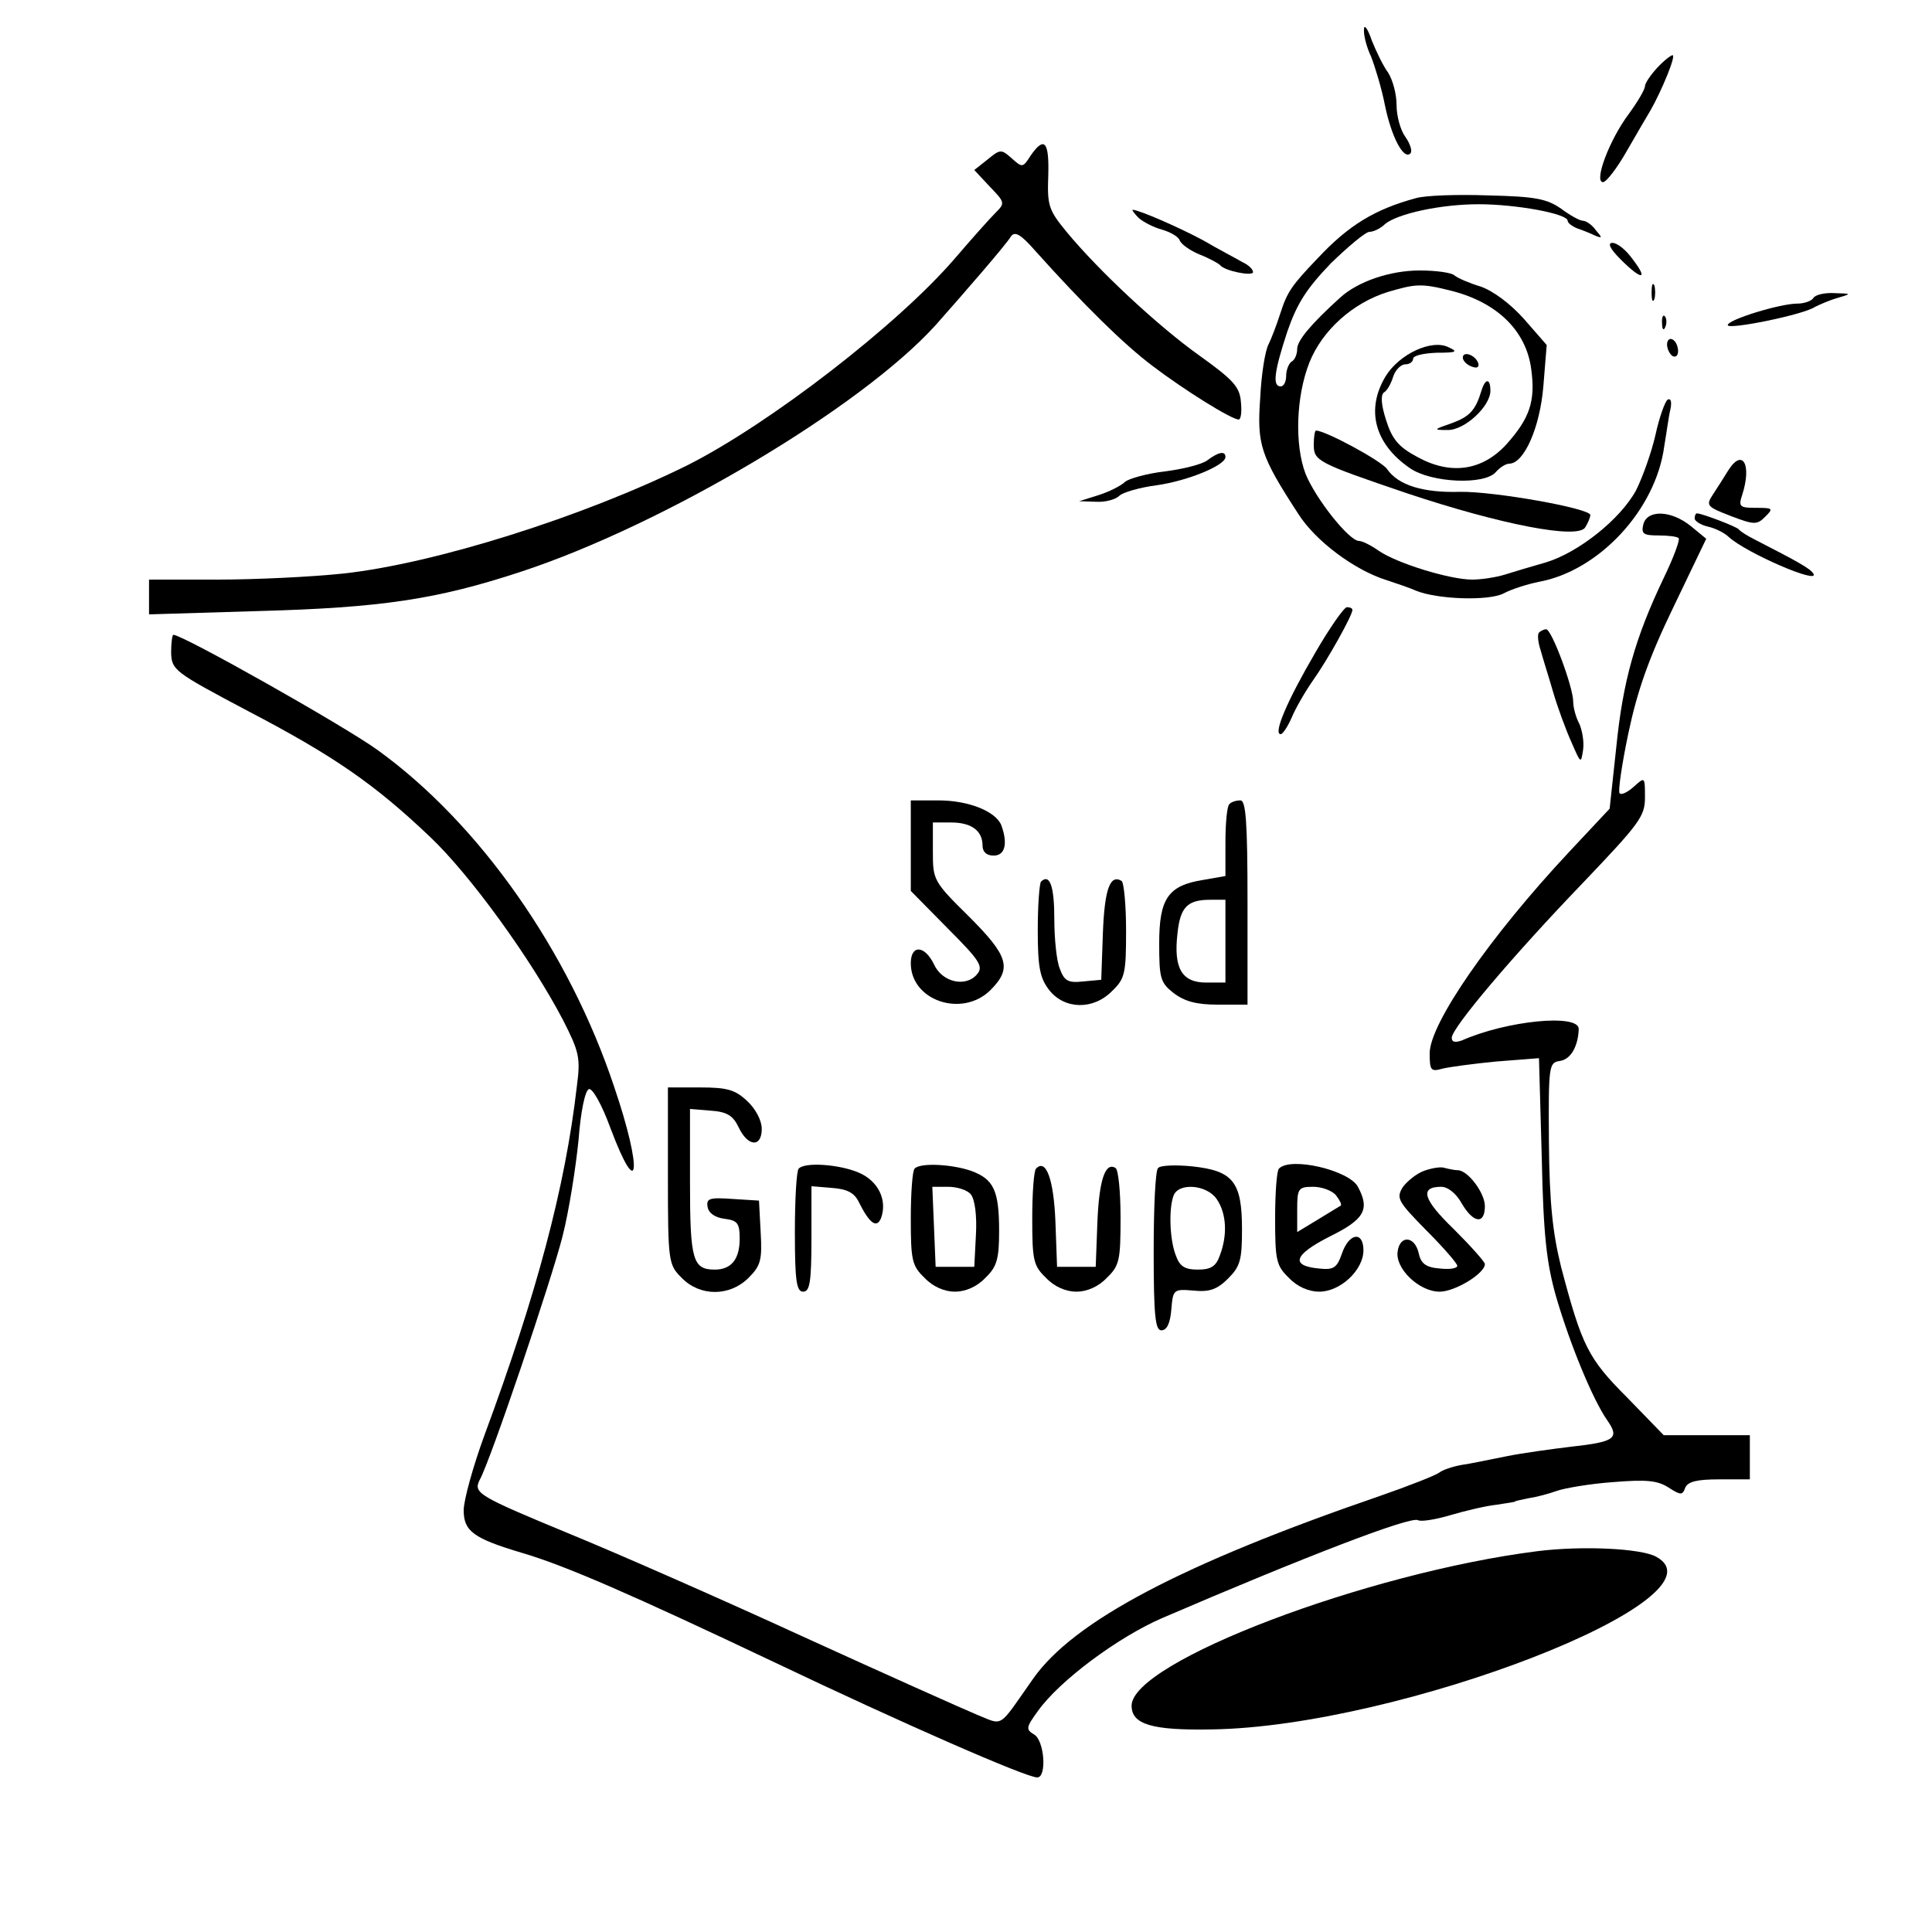 <?xml version="1.0" standalone="no"?>
<!DOCTYPE svg PUBLIC "-//W3C//DTD SVG 20010904//EN"
 "http://www.w3.org/TR/2001/REC-SVG-20010904/DTD/svg10.dtd">
<svg version="1.0" xmlns="http://www.w3.org/2000/svg"
 width="350pt" height="350pt" viewBox="0 0 350 350"
 preserveAspectRatio="xMidYMid meet">
<g transform="translate(0,350) scale(0.1,-0.1)"
fill="#000000" stroke="none">
<path d="M2471 3447 c-1 -11 5 -33 13 -50 7 -18 19 -57 25 -88 12 -58 34 -99
46 -87 4 4 0 17 -9 30 -9 12 -16 38 -16 58 0 20 -7 45 -15 58 -9 12 -22 39
-30 59 -7 21 -14 30 -14 20z"/>
<path d="M3002 3377 c-12 -13 -22 -28 -22 -33 0 -6 -13 -28 -29 -50 -36 -48
-64 -124 -47 -124 6 0 26 26 44 58 18 31 37 64 42 72 20 35 47 100 40 100 -3
0 -16 -10 -28 -23z"/>
<path d="M1867 3218 c-14 -22 -15 -22 -34 -5 -19 17 -21 17 -44 -2 l-24 -19
28 -30 c28 -29 28 -30 10 -48 -11 -11 -43 -47 -73 -82 -103 -120 -336 -300
-485 -375 -188 -93 -457 -178 -623 -196 -56 -6 -159 -11 -227 -11 l-125 0 0
-31 0 -32 198 6 c222 6 323 21 475 71 259 85 616 297 752 447 54 61 126 144
136 160 7 11 18 5 45 -26 88 -98 159 -168 212 -208 58 -44 143 -97 156 -97 4
0 6 14 4 32 -2 27 -14 40 -74 83 -76 54 -183 154 -241 224 -33 40 -36 48 -34
102 2 63 -7 73 -32 37z"/>
<path d="M2565 3141 c-74 -20 -122 -49 -178 -109 -47 -49 -55 -61 -67 -98 -7
-22 -17 -48 -22 -58 -6 -11 -13 -54 -15 -97 -6 -84 0 -104 69 -210 31 -49 102
-102 160 -120 18 -6 42 -14 53 -19 39 -16 132 -19 159 -5 15 8 44 17 64 21
109 20 212 131 227 246 4 23 8 54 11 66 3 14 1 21 -5 18 -5 -4 -15 -32 -22
-64 -7 -31 -23 -76 -35 -100 -28 -52 -104 -113 -164 -131 -25 -7 -58 -17 -74
-22 -16 -5 -43 -9 -59 -9 -40 0 -135 29 -169 52 -14 10 -30 18 -36 18 -18 0
-79 77 -97 122 -20 53 -17 140 7 201 23 58 78 108 142 128 51 15 61 16 116 2
82 -21 135 -72 144 -142 8 -58 -3 -89 -45 -136 -44 -48 -101 -56 -161 -23 -34
18 -46 32 -57 67 -9 28 -10 45 -4 50 6 3 13 16 17 29 4 12 14 22 22 22 8 0 14
5 14 10 0 6 19 10 43 11 36 0 39 2 21 10 -30 15 -89 -12 -114 -53 -36 -60 -20
-122 44 -166 39 -27 136 -31 156 -7 7 8 18 15 24 15 27 0 56 66 62 141 l6 74
-41 47 c-25 28 -56 51 -79 59 -20 6 -41 15 -47 20 -5 5 -33 9 -63 9 -54 0
-112 -20 -144 -49 -53 -48 -78 -78 -78 -93 0 -9 -4 -20 -10 -23 -5 -3 -10 -15
-10 -26 0 -10 -4 -19 -10 -19 -15 0 -12 26 12 99 18 52 35 78 79 124 32 31 63
57 70 57 7 0 20 6 28 14 23 19 101 36 170 36 67 0 161 -17 161 -30 0 -4 8 -10
18 -14 9 -3 24 -9 32 -13 13 -5 13 -4 1 10 -7 10 -18 17 -23 17 -6 0 -24 10
-40 22 -26 18 -47 22 -132 24 -56 2 -114 0 -131 -5z"/>
<path d="M2063 3105 c8 -7 27 -17 42 -21 14 -4 29 -12 32 -19 2 -7 19 -19 36
-26 18 -7 34 -16 37 -19 8 -11 60 -21 60 -13 0 5 -8 13 -19 18 -10 6 -43 23
-72 40 -45 24 -114 54 -127 55 -2 0 3 -7 11 -15z"/>
<path d="M2936 3030 c38 -38 51 -38 22 0 -12 17 -28 30 -37 30 -9 0 -5 -10 15
-30z"/>
<path d="M2992 2970 c0 -14 2 -19 5 -12 2 6 2 18 0 25 -3 6 -5 1 -5 -13z"/>
<path d="M3285 2960 c-3 -5 -16 -10 -29 -10 -31 0 -126 -29 -126 -39 0 -9 138
19 158 33 8 4 26 12 40 16 27 8 27 8 -5 9 -17 1 -35 -3 -38 -9z"/>
<path d="M3011 2914 c0 -11 3 -14 6 -6 3 7 2 16 -1 19 -3 4 -6 -2 -5 -13z"/>
<path d="M3020 2876 c0 -8 5 -18 10 -21 6 -3 10 1 10 9 0 8 -4 18 -10 21 -5 3
-10 -1 -10 -9z"/>
<path d="M2650 2852 c0 -5 7 -13 16 -16 10 -4 14 -1 12 6 -5 15 -28 23 -28 10z"/>
<path d="M2684 2793 c-11 -37 -22 -48 -55 -60 -32 -11 -33 -12 -7 -12 31 -1
78 43 78 71 0 23 -9 23 -16 1z"/>
<path d="M2380 2695 c0 -30 5 -33 170 -89 168 -56 310 -84 322 -61 5 8 9 18 9
22 0 12 -174 43 -236 42 -67 -2 -112 12 -132 41 -10 15 -112 70 -129 70 -2 0
-4 -11 -4 -25z"/>
<path d="M2187 2666 c-9 -7 -44 -16 -77 -20 -33 -4 -65 -13 -72 -19 -7 -7 -29
-18 -48 -24 l-35 -11 31 -1 c16 -1 35 4 42 11 6 6 37 15 68 19 56 8 124 36
124 51 0 12 -13 9 -33 -6z"/>
<path d="M3131 2648 c-8 -13 -20 -32 -28 -44 -13 -20 -11 -22 33 -39 42 -16
47 -16 62 -1 15 15 14 16 -17 16 -29 0 -32 2 -25 23 18 55 1 86 -25 45z"/>
<path d="M2977 2550 c-4 -17 0 -20 27 -20 18 0 35 -2 37 -5 3 -2 -9 -35 -27
-72 -52 -109 -74 -187 -86 -307 l-12 -111 -74 -79 c-144 -154 -252 -311 -252
-364 0 -31 2 -34 23 -28 12 3 56 9 98 13 l77 6 5 -179 c3 -144 9 -193 26 -253
26 -89 67 -187 92 -223 24 -34 15 -40 -66 -49 -33 -4 -85 -11 -115 -17 -30 -6
-68 -14 -83 -16 -16 -3 -34 -9 -40 -14 -7 -5 -55 -24 -107 -42 -358 -123 -556
-227 -629 -332 -64 -91 -52 -84 -102 -64 -24 10 -165 73 -314 141 -148 68
-337 151 -420 185 -169 70 -178 75 -166 99 20 36 130 362 150 441 12 47 24
125 29 174 4 53 12 91 19 93 6 2 23 -27 39 -71 52 -138 58 -76 7 74 -82 247
-245 479 -430 612 -63 45 -352 208 -369 208 -2 0 -4 -15 -4 -32 1 -32 5 -35
139 -106 157 -82 230 -133 330 -228 72 -68 183 -221 241 -332 29 -57 32 -68
25 -120 -21 -183 -73 -377 -167 -631 -21 -57 -38 -119 -38 -137 0 -38 18 -51
105 -77 79 -23 202 -77 455 -197 237 -113 459 -210 479 -210 18 0 13 68 -6 78
-15 9 -14 13 7 42 39 55 145 134 226 169 256 110 450 185 463 177 5 -3 31 1
58 9 27 8 65 17 84 19 19 3 34 5 34 6 0 1 11 3 25 6 14 2 36 8 50 13 14 5 60
13 102 16 61 5 81 3 101 -10 22 -14 25 -14 30 0 5 11 21 15 62 15 l55 0 0 40
0 40 -78 0 -78 0 -66 68 c-71 71 -82 93 -120 237 -15 61 -21 114 -22 225 -1
141 0 145 20 148 20 3 33 27 34 58 0 28 -131 15 -212 -21 -12 -4 -18 -3 -18 5
0 18 112 150 237 280 103 108 113 121 113 155 0 38 0 38 -20 20 -11 -10 -23
-16 -26 -12 -3 3 4 52 16 109 16 76 37 136 81 227 l60 125 -28 23 c-36 29 -79
30 -86 3z"/>
<path d="M3070 2561 c0 -5 11 -12 24 -15 14 -3 31 -12 38 -19 32 -29 166 -87
153 -66 -6 9 -25 20 -105 61 -14 7 -27 15 -30 19 -4 5 -67 29 -76 29 -2 0 -4
-4 -4 -9z"/>
<path d="M2383 2318 c-51 -87 -77 -148 -63 -148 4 0 13 14 20 30 7 17 25 48
39 68 25 35 71 117 71 127 0 3 -4 5 -10 5 -5 0 -31 -37 -57 -82z"/>
<path d="M2788 2354 c-3 -3 -2 -17 3 -32 4 -15 15 -49 23 -77 8 -27 23 -68 33
-90 17 -39 17 -39 21 -13 2 15 -2 36 -7 47 -6 11 -11 29 -11 40 0 26 -39 131
-49 131 -4 0 -10 -3 -13 -6z"/>
<path d="M1650 1968 l0 -82 67 -68 c58 -58 65 -69 53 -83 -20 -24 -63 -15 -78
18 -17 35 -42 36 -42 2 0 -68 93 -99 144 -49 40 40 33 62 -39 134 -64 63 -65
66 -65 117 l0 53 33 0 c37 0 57 -15 57 -42 0 -11 7 -18 20 -18 21 0 26 22 14
55 -10 25 -59 45 -114 45 l-50 0 0 -82z"/>
<path d="M2227 2043 c-4 -3 -7 -34 -7 -68 l0 -62 -40 -7 c-64 -10 -80 -34 -80
-115 0 -63 2 -71 26 -90 20 -15 41 -21 80 -21 l54 0 0 185 c0 147 -3 185 -13
185 -8 0 -17 -3 -20 -7z m-7 -248 l0 -75 -35 0 c-44 0 -59 26 -52 88 5 49 18
62 60 62 l27 0 0 -75z"/>
<path d="M1886 1903 c-3 -3 -6 -43 -6 -88 0 -68 4 -87 21 -109 28 -35 80 -36
114 -1 23 22 25 32 25 109 0 47 -4 87 -8 90 -21 13 -31 -15 -34 -94 l-3 -85
-33 -3 c-27 -3 -34 1 -42 23 -6 14 -10 55 -10 90 0 59 -8 83 -24 68z"/>
<path d="M1210 1370 c0 -157 1 -161 25 -185 33 -34 87 -34 121 0 22 22 25 32
22 83 l-3 57 -48 3 c-42 3 -48 1 -45 -15 2 -11 14 -19 31 -21 23 -3 27 -8 27
-36 0 -37 -15 -56 -45 -56 -40 0 -45 17 -45 158 l0 133 37 -3 c30 -2 41 -9 51
-30 17 -36 42 -37 42 -3 0 15 -11 36 -26 50 -22 21 -37 25 -85 25 l-59 0 0
-160z"/>
<path d="M1447 1383 c-4 -3 -7 -55 -7 -115 0 -89 3 -108 15 -108 12 0 15 17
15 96 l0 95 37 -3 c28 -2 41 -9 49 -26 19 -38 32 -48 40 -29 12 33 -5 68 -41
83 -36 15 -97 19 -108 7z"/>
<path d="M1657 1383 c-4 -3 -7 -44 -7 -90 0 -76 2 -86 25 -108 15 -16 36 -25
55 -25 19 0 40 9 55 25 21 20 25 34 25 85 0 74 -10 94 -51 109 -35 12 -92 15
-102 4z m102 -47 c7 -9 11 -38 9 -73 l-3 -58 -35 0 -35 0 -3 73 -3 72 29 0
c16 0 35 -6 41 -14z"/>
<path d="M1877 1383 c-4 -3 -7 -44 -7 -90 0 -76 2 -86 25 -108 15 -16 36 -25
55 -25 19 0 40 9 55 25 23 22 25 32 25 109 0 47 -4 87 -9 90 -19 12 -30 -23
-33 -99 l-3 -80 -35 0 -35 0 -3 82 c-3 76 -17 115 -35 96z"/>
<path d="M2098 1384 c-5 -4 -8 -72 -8 -151 0 -118 3 -143 14 -143 10 0 16 13
18 38 3 36 4 37 40 34 29 -3 43 2 63 22 22 22 25 34 25 89 0 86 -16 106 -90
114 -30 3 -58 2 -62 -3z m106 -56 c18 -26 20 -65 6 -102 -7 -20 -16 -26 -40
-26 -24 0 -33 6 -40 26 -11 28 -13 84 -4 108 9 24 60 20 78 -6z"/>
<path d="M2317 1383 c-4 -3 -7 -44 -7 -90 0 -76 2 -86 25 -108 15 -16 36 -25
55 -25 38 0 80 39 80 75 0 35 -26 32 -39 -6 -9 -26 -15 -30 -42 -27 -52 5 -45
25 20 58 63 31 73 49 51 90 -16 30 -122 55 -143 33z m103 -48 c7 -9 11 -17 9
-19 -2 -1 -21 -13 -41 -25 l-38 -23 0 41 c0 38 2 41 29 41 16 0 34 -7 41 -15z"/>
<path d="M2580 1379 c-14 -5 -31 -19 -39 -30 -12 -20 -8 -26 43 -78 31 -31 56
-60 56 -64 0 -5 -14 -7 -32 -5 -25 2 -34 9 -38 28 -7 31 -34 33 -38 3 -5 -31
39 -73 76 -73 28 0 82 33 82 50 0 4 -25 32 -56 63 -56 54 -63 77 -23 77 12 0
27 -12 37 -30 21 -36 42 -39 42 -5 0 24 -31 65 -49 65 -5 0 -15 2 -23 4 -7 3
-24 0 -38 -5z"/>
<path d="M2786 690 c-310 -39 -736 -201 -736 -280 0 -34 37 -45 145 -43 342 5
943 239 805 313 -28 15 -133 20 -214 10z"/>
</g>
</svg>
